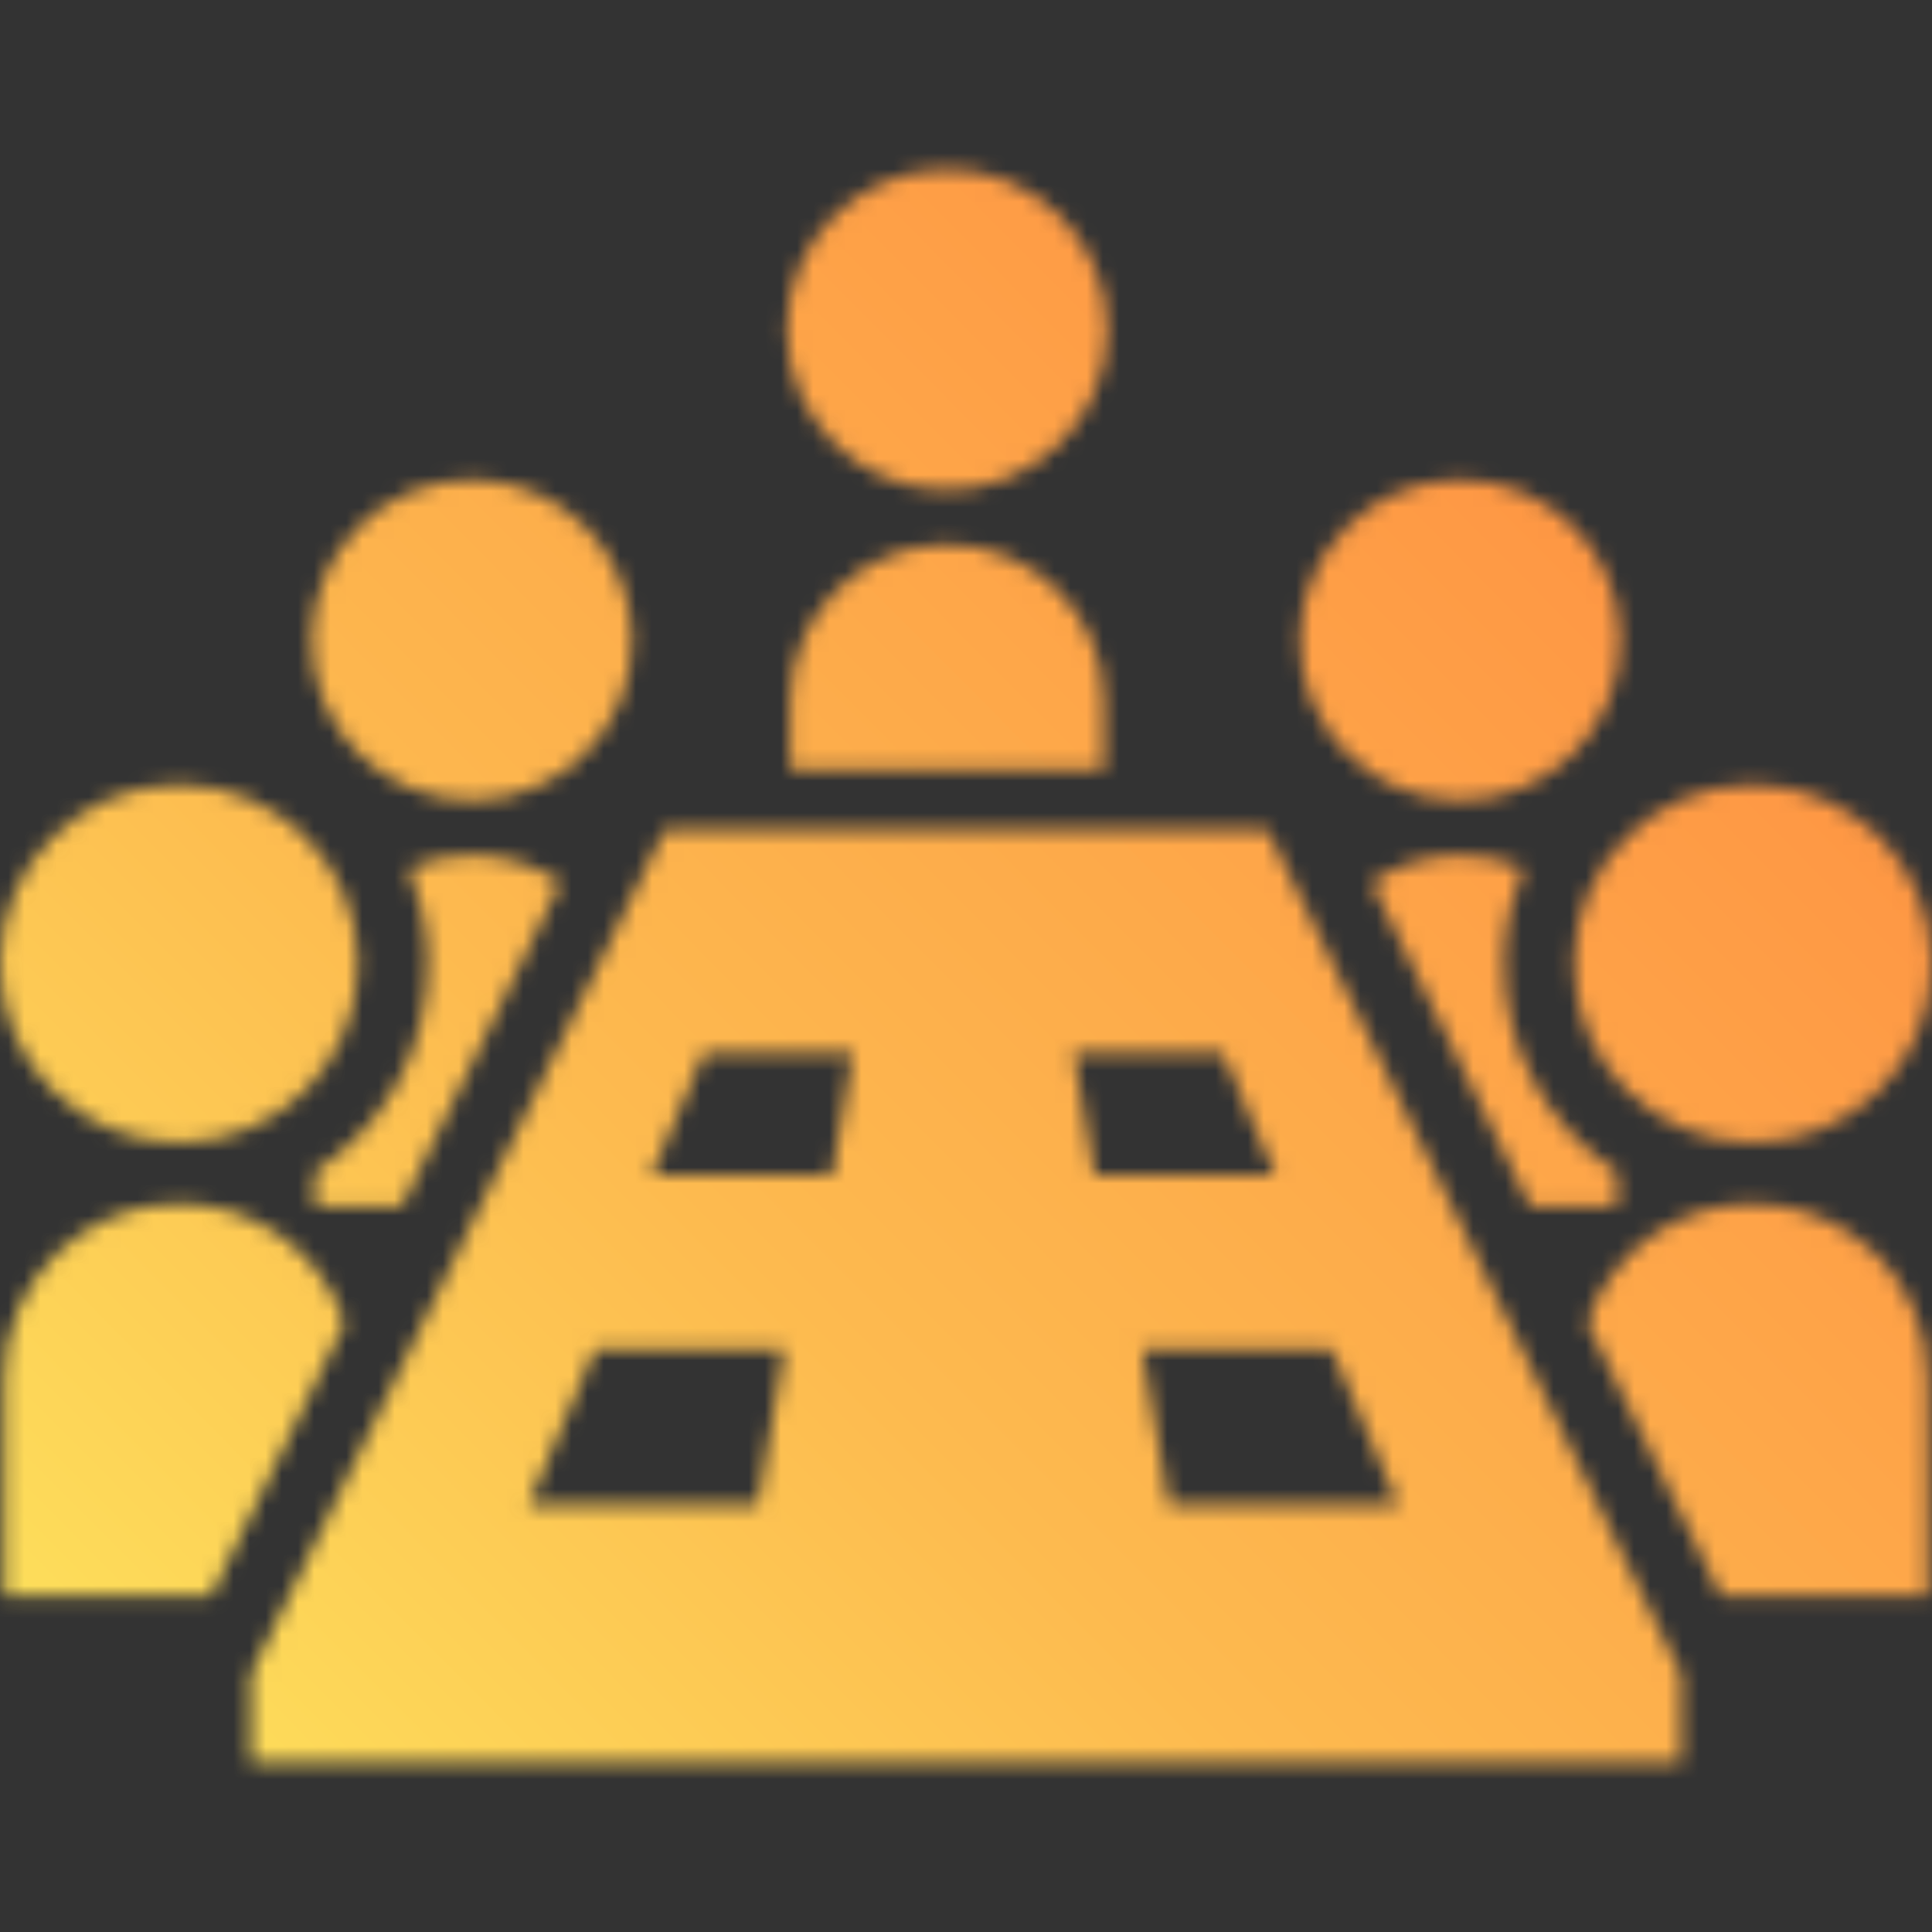 <svg width="120" height="120" viewBox="0 0 120 120" fill="none" xmlns="http://www.w3.org/2000/svg">
<rect x="0" y="0" width="120" height="120" fill="#333333" stroke="none"/>
<mask id="mask0_121_264" style="mask-type:alpha" maskUnits="userSpaceOnUse" x="0" y="0" width="120" height="120">
<path d="M11.119 70.972C17.263 70.972 22.232 65.993 22.232 59.853C22.232 53.713 17.263 48.734 11.119 48.734C4.977 48.734 0 53.713 0 59.853C0 65.993 4.977 70.972 11.119 70.972Z" fill="#4B4B4B"/>
<path d="M11.107 74.762C5.128 74.762 0.248 79.609 0.248 85.617V99.114H13.111L21.41 82.163C19.987 77.838 15.925 74.762 11.107 74.762Z" fill="#4B4B4B"/>
<path d="M29.306 49.714C34.808 49.714 39.261 45.259 39.261 39.753C39.261 34.257 34.808 29.794 29.306 29.794C23.804 29.794 19.347 34.257 19.347 39.753C19.347 45.259 23.804 49.714 29.306 49.714Z" fill="#4B4B4B"/>
<path d="M19.553 72.788V74.934H24.95L34.819 54.821C33.253 53.717 31.366 53.109 29.306 53.109C27.913 53.109 26.578 53.398 25.388 53.921C26.142 55.751 26.578 57.752 26.578 59.843C26.578 65.271 23.791 70.03 19.553 72.788Z" fill="#4B4B4B"/>
<path d="M58.826 30.428C64.328 30.428 68.783 25.973 68.783 20.468C68.783 14.971 64.328 10.508 58.826 10.508C53.324 10.508 48.867 14.971 48.867 20.468C48.867 25.973 53.324 30.428 58.826 30.428Z" fill="#4B4B4B"/>
<path d="M58.826 33.816C53.448 33.816 49.081 38.177 49.081 43.563V47.786H68.569V43.563C68.569 38.177 64.21 33.816 58.826 33.816Z" fill="#4B4B4B"/>
<path d="M108.881 70.972C115.023 70.972 120 65.993 120 59.853C120 53.713 115.023 48.734 108.881 48.734C102.735 48.734 97.768 53.713 97.768 59.853C97.768 65.993 102.735 70.972 108.881 70.972Z" fill="#4B4B4B"/>
<path d="M108.893 74.762C104.075 74.762 100.013 77.838 98.59 82.163L106.889 99.114H119.752V85.617C119.752 79.609 114.872 74.762 108.893 74.762Z" fill="#4B4B4B"/>
<path d="M90.694 49.714C96.194 49.714 100.653 45.259 100.653 39.753C100.653 34.257 96.194 29.794 90.694 29.794C85.192 29.794 80.739 34.257 80.739 39.753C80.739 45.259 85.192 49.714 90.694 49.714Z" fill="#4B4B4B"/>
<path d="M90.694 53.109C88.635 53.109 86.747 53.717 85.179 54.821L95.05 74.934H100.447V72.788C96.21 70.03 93.422 65.271 93.422 59.843C93.422 57.751 93.858 55.751 94.612 53.921C93.422 53.398 92.087 53.109 90.694 53.109Z" fill="#4B4B4B"/>
<path d="M41.285 51.533L15.572 104.003V109.492H104.428V104.003L78.716 51.533H41.285ZM47.065 93.467H32.815L36.967 83.787H48.727L47.065 93.467ZM51.674 73.008H40.459L43.724 65.39H52.982L51.674 73.008ZM86.848 93.467H72.602L70.938 83.787H82.698L86.848 93.467ZM67.992 73.008L66.682 65.39H75.94L79.207 73.008H67.992Z" fill="#4B4B4B"/>
</mask>
<g mask="url(#mask0_121_264)">
<rect x="-20.859" y="-21.328" width="161.719" height="162.656" fill="url(#paint0_linear_121_264)"/>
</g>
<defs>
<linearGradient id="paint0_linear_121_264" x1="140.859" y1="-21.328" x2="-21.794" y2="140.388" gradientUnits="userSpaceOnUse">
<stop stop-color="#FF7439"/>
<stop offset="0.595" stop-color="#FDBA4F"/>
<stop offset="1" stop-color="#FCFF65"/>
</linearGradient>
</defs>
</svg>
